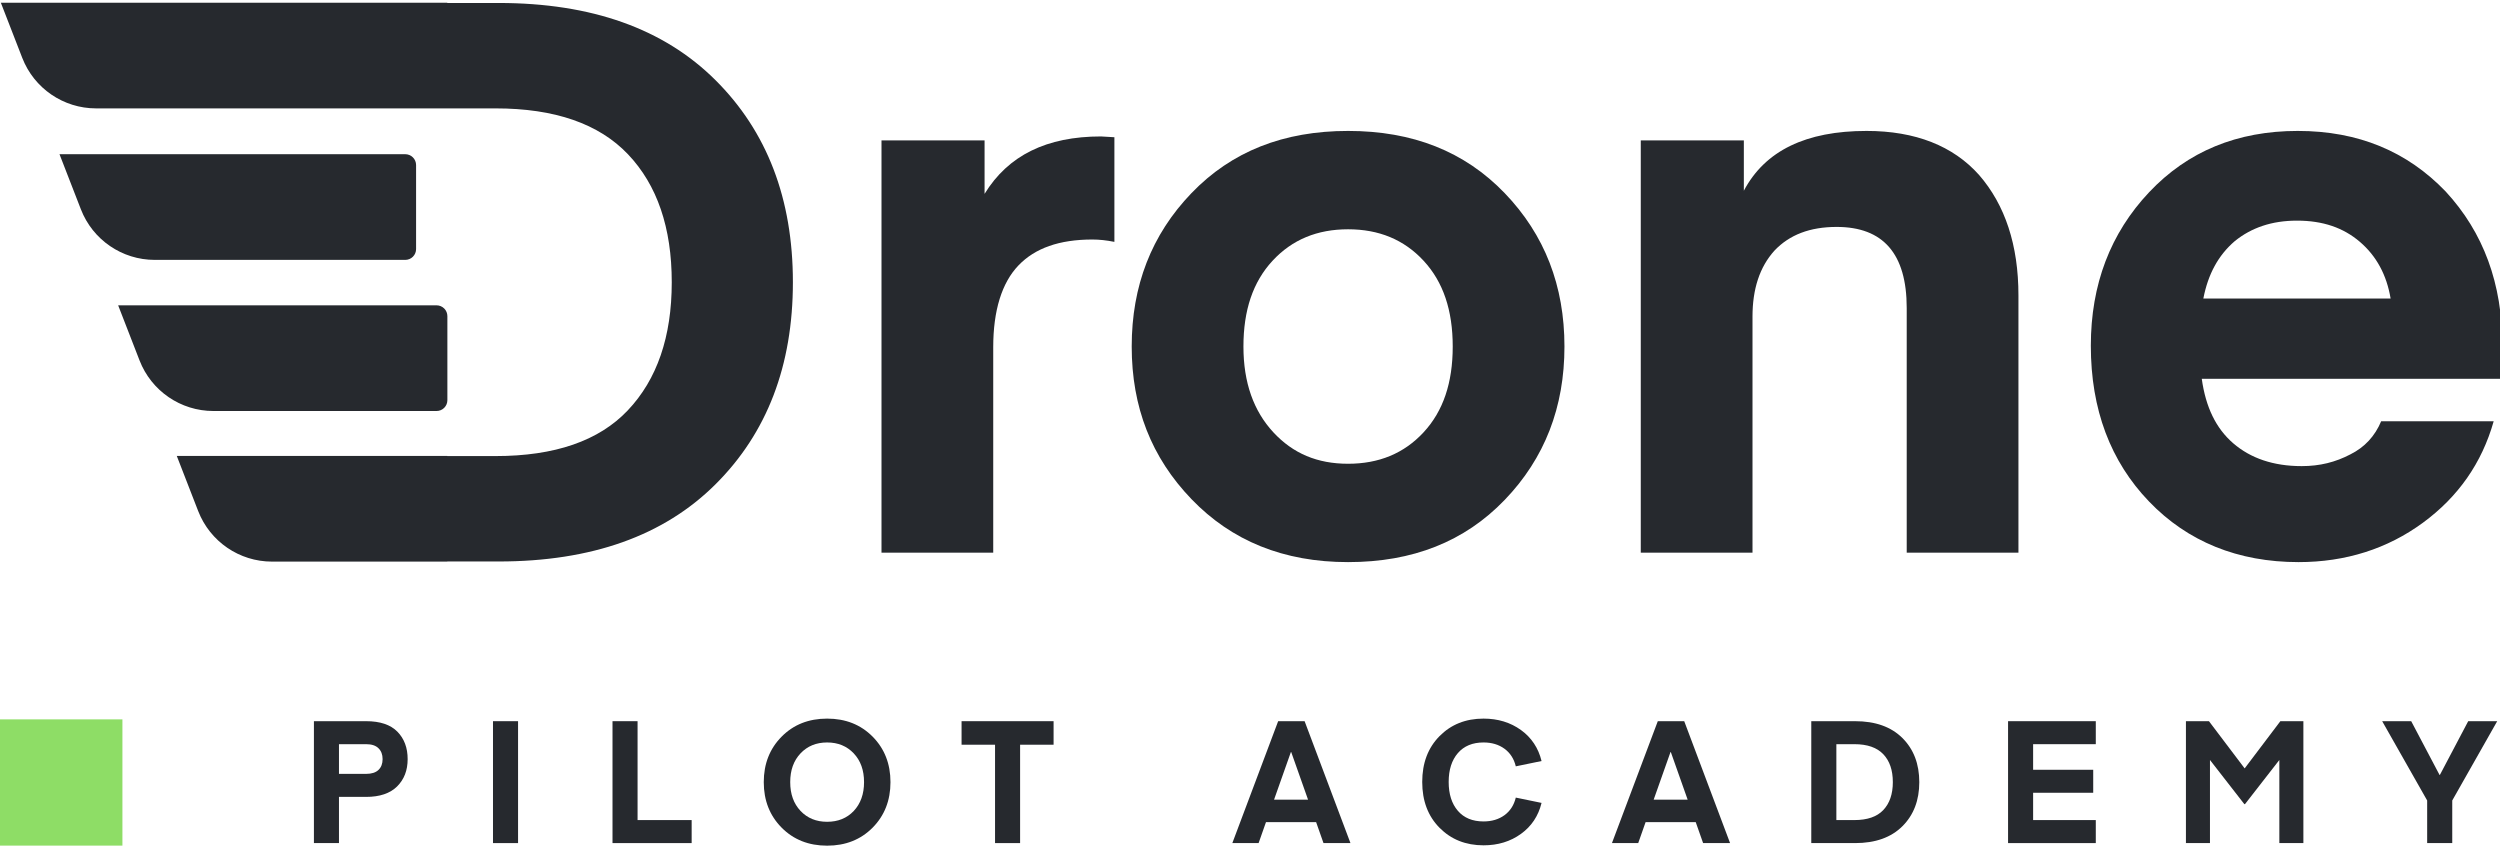 <?xml version="1.0" encoding="UTF-8" standalone="no"?>
<!DOCTYPE svg PUBLIC "-//W3C//DTD SVG 1.1//EN" "http://www.w3.org/Graphics/SVG/1.1/DTD/svg11.dtd">
<svg width="100%" height="100%" viewBox="0 0 400 136" version="1.1" xmlns="http://www.w3.org/2000/svg" xmlns:xlink="http://www.w3.org/1999/xlink" xml:space="preserve" xmlns:serif="http://www.serif.com/" style="fill-rule:evenodd;clip-rule:evenodd;stroke-linejoin:round;stroke-miterlimit:2;">
    <g transform="matrix(1,0,0,1,-41.995,-457.474)">
        <g transform="matrix(1,0,0,1,-505.171,52.194)">
            <g transform="matrix(0.449,0,0,0.449,326.112,-418.166)">
                <g>
                    <g transform="matrix(0.956,0,0,0.956,-2662.76,-731.718)">
                        <path d="M3426.65,2972.22L3436.77,2972.22C3438.81,2972.22 3440.35,2971.73 3441.37,2970.75C3442.4,2969.77 3442.91,2968.43 3442.91,2966.72C3442.91,2965.01 3442.4,2963.66 3441.37,2962.66C3440.35,2961.65 3438.81,2961.15 3436.77,2961.15L3426.65,2961.15L3426.65,2972.22ZM3426.65,2980.8L3426.65,2998.02L3417.31,2998.02L3417.31,2952.58L3436.77,2952.58C3441.97,2952.58 3445.85,2953.88 3448.41,2956.48C3450.97,2959.08 3452.25,2962.5 3452.25,2966.72C3452.25,2970.9 3450.94,2974.29 3448.32,2976.9C3445.69,2979.5 3441.84,2980.8 3436.77,2980.8L3426.65,2980.8Z" style="fill:rgb(38,41,46);fill-rule:nonzero;"/>
                        <rect x="3484.06" y="2952.58" width="9.344" height="45.44" style="fill:rgb(38,41,46);fill-rule:nonzero;"/>
                        <path d="M3558.11,2989.44L3558.11,2998.02L3528.61,2998.02L3528.61,2952.58L3537.95,2952.58L3537.95,2989.44L3558.11,2989.44Z" style="fill:rgb(38,41,46);fill-rule:nonzero;"/>
                        <path d="M3625.57,2958.34C3630,2962.82 3632.22,2968.47 3632.22,2975.3C3632.22,2982.12 3630,2987.78 3625.57,2992.26C3621.13,2996.74 3615.47,2998.98 3608.61,2998.98C3601.74,2998.98 3596.08,2996.74 3591.65,2992.26C3587.21,2987.78 3584.99,2982.12 3584.99,2975.3C3584.99,2968.47 3587.21,2962.82 3591.65,2958.34C3596.08,2953.86 3601.74,2951.62 3608.61,2951.62C3615.47,2951.62 3621.13,2953.86 3625.57,2958.34ZM3618.53,2986.05C3621.09,2983.32 3622.37,2979.73 3622.37,2975.3C3622.37,2970.86 3621.09,2967.29 3618.53,2964.58C3615.97,2961.87 3612.66,2960.51 3608.61,2960.51C3604.55,2960.51 3601.25,2961.87 3598.69,2964.58C3596.13,2967.29 3594.85,2970.86 3594.85,2975.3C3594.85,2979.73 3596.13,2983.31 3598.69,2986.02C3601.25,2988.73 3604.55,2990.08 3608.61,2990.08C3612.66,2990.08 3615.97,2988.74 3618.53,2986.05Z" style="fill:rgb(38,41,46);fill-rule:nonzero;"/>
                        <path d="M3693.02,2952.58L3693.02,2961.35L3680.54,2961.35L3680.54,2998.02L3671.2,2998.02L3671.2,2961.35L3658.72,2961.35L3658.72,2952.58L3693.02,2952.58Z" style="fill:rgb(38,41,46);fill-rule:nonzero;"/>
                        <path d="M3769.44,2998.02L3759.65,2998.02L3776.73,2952.58L3786.59,2952.58L3803.68,2998.02L3793.63,2998.02L3790.88,2990.21L3772.19,2990.21L3769.44,2998.02ZM3781.6,2964.1L3781.47,2964.1L3775.2,2981.83L3787.87,2981.83L3781.6,2964.1Z" style="fill:rgb(38,41,46);fill-rule:nonzero;"/>
                        <path d="M3836.89,2992.32C3832.58,2987.97 3830.43,2982.27 3830.43,2975.23C3830.43,2968.19 3832.58,2962.5 3836.89,2958.14C3841.2,2953.79 3846.66,2951.62 3853.28,2951.62C3858.65,2951.62 3863.3,2953.04 3867.23,2955.87C3871.16,2958.71 3873.72,2962.56 3874.91,2967.43L3865.31,2969.41C3864.63,2966.59 3863.22,2964.41 3861.09,2962.85C3858.95,2961.29 3856.35,2960.51 3853.28,2960.51C3849.18,2960.51 3845.99,2961.84 3843.71,2964.48C3841.43,2967.13 3840.29,2970.71 3840.29,2975.23C3840.29,2979.76 3841.43,2983.34 3843.71,2985.99C3845.99,2988.63 3849.18,2989.95 3853.28,2989.95C3856.35,2989.95 3858.95,2989.17 3861.09,2987.62C3863.22,2986.06 3864.63,2983.87 3865.31,2981.06L3874.91,2983.04C3873.72,2987.91 3871.16,2991.76 3867.23,2994.59C3863.3,2997.43 3858.65,2998.85 3853.28,2998.85C3846.66,2998.85 3841.2,2996.67 3836.89,2992.32Z" style="fill:rgb(38,41,46);fill-rule:nonzero;"/>
                        <path d="M3910.94,2998.02L3901.15,2998.02L3918.24,2952.58L3928.09,2952.58L3945.18,2998.02L3935.13,2998.02L3932.38,2990.21L3913.69,2990.21L3910.94,2998.02ZM3923.1,2964.1L3922.97,2964.1L3916.7,2981.83L3929.37,2981.83L3923.1,2964.1Z" style="fill:rgb(38,41,46);fill-rule:nonzero;"/>
                        <path d="M3991.77,2998.02L3975.45,2998.02L3975.45,2952.58L3991.77,2952.58C3999.33,2952.58 4005.2,2954.67 4009.41,2958.85C4013.61,2963.03 4015.71,2968.51 4015.71,2975.3C4015.71,2982.08 4013.61,2987.56 4009.41,2991.74C4005.2,2995.93 3999.33,2998.02 3991.77,2998.02ZM4002.27,2985.73C4004.66,2983.21 4005.85,2979.73 4005.85,2975.3C4005.85,2970.86 4004.67,2967.39 4002.3,2964.9C3999.93,2962.4 3996.34,2961.15 3991.52,2961.15L3984.8,2961.15L3984.8,2989.44L3991.52,2989.44C3996.34,2989.44 3999.92,2988.2 4002.27,2985.73Z" style="fill:rgb(38,41,46);fill-rule:nonzero;"/>
                        <path d="M4081.5,2989.44L4081.5,2998.02L4048.8,2998.02L4048.8,2952.58L4081.5,2952.58L4081.5,2961.15L4058.14,2961.15L4058.14,2970.69L4080.54,2970.69L4080.54,2979.26L4058.14,2979.26L4058.14,2989.44L4081.5,2989.44Z" style="fill:rgb(38,41,46);fill-rule:nonzero;"/>
                        <path d="M4123.68,2952.58L4136.99,2970.18L4150.3,2952.58L4158.88,2952.58L4158.88,2998.02L4149.92,2998.02L4149.92,2967.04L4137.12,2983.49L4136.86,2983.49L4124.06,2967.04L4124.06,2998.02L4115.1,2998.02L4115.1,2952.58L4123.68,2952.58Z" style="fill:rgb(38,41,46);fill-rule:nonzero;"/>
                        <path d="M4220.32,2952.58L4231.13,2952.58L4214.37,2982.14L4214.37,2998.02L4205.02,2998.02L4205.02,2982.14L4188.25,2952.58L4199.07,2952.58L4209.63,2972.61L4209.76,2972.61L4220.32,2952.58Z" style="fill:rgb(38,41,46);fill-rule:nonzero;"/>
                    </g>
                    <g transform="matrix(1,0,0,1,10.915,-838.893)">
                        <g transform="matrix(1,0,0,1,10.836,578.748)">
                            <path d="M512.677,2202.9C512.677,2202.9 516.547,2212.87 520.305,2222.55C524.519,2233.41 534.968,2240.56 546.613,2240.56C571.568,2240.56 613.327,2240.56 626.141,2240.56C627.163,2240.56 628.144,2240.16 628.867,2239.43C629.59,2238.71 629.997,2237.73 629.997,2236.7C629.997,2229.48 629.997,2213.98 629.997,2206.76C629.997,2205.74 629.59,2204.75 628.867,2204.03C628.144,2203.31 627.163,2202.9 626.141,2202.9C605.882,2202.9 512.677,2202.9 512.677,2202.9Z" style="fill:rgb(38,41,46);"/>
                            <path d="M491.774,2149.05C491.774,2149.05 495.644,2159.02 499.402,2168.7C503.616,2179.56 514.065,2186.71 525.71,2186.71L614.988,2186.71C616.011,2186.71 616.991,2186.31 617.714,2185.58C618.438,2184.86 618.844,2183.88 618.844,2182.86C618.844,2175.63 618.844,2160.13 618.844,2152.91C618.844,2151.89 618.438,2150.91 617.714,2150.18C616.991,2149.46 616.011,2149.05 614.988,2149.05C593.728,2149.05 491.774,2149.05 491.774,2149.05Z" style="fill:rgb(38,41,46);"/>
                            <g transform="matrix(1.115,0,0,1.115,500.945,1584.76)">
                                <path d="M115.712,491.447L115.712,491.448L3.462,491.448C-6.979,491.448 -16.348,485.034 -20.126,475.301C-23.496,466.621 -26.966,457.681 -26.966,457.681L115.712,457.681L115.712,457.76L132.143,457.76C161.808,457.76 184.894,465.972 201.403,482.397C217.911,498.822 226.166,520.358 226.166,547.006C226.166,573.655 217.911,595.191 201.403,611.616C184.894,628.041 161.808,636.253 132.143,636.253L115.712,636.253L115.712,636.295L59.69,636.295C49.249,636.295 39.88,629.882 36.102,620.148C32.732,611.469 29.262,602.528 29.262,602.528L115.712,602.528L115.712,602.566L131.137,602.566C150.076,602.566 164.154,597.705 173.372,587.984C182.757,578.096 187.45,564.437 187.45,547.006C187.45,529.576 182.799,515.959 173.498,506.154C164.196,496.35 150.076,491.447 131.137,491.447L115.712,491.447Z" style="fill:rgb(38,41,46);fill-rule:nonzero;"/>
                            </g>
                        </g>
                        <g transform="matrix(280.379,0,0,280.379,777.305,2869.79)">
                            <path d="M0.361,-0.528L0.361,-0.395C0.351,-0.397 0.342,-0.398 0.333,-0.398C0.291,-0.398 0.26,-0.387 0.239,-0.365C0.218,-0.343 0.207,-0.308 0.207,-0.261L0.207,-0L0.065,-0L0.065,-0.524L0.196,-0.524L0.196,-0.456C0.226,-0.505 0.275,-0.529 0.344,-0.529L0.361,-0.528Z" style="fill:rgb(38,41,46);fill-rule:nonzero;"/>
                        </g>
                        <g transform="matrix(280.379,0,0,280.379,875.719,2869.79)">
                            <path d="M0.506,-0.067C0.455,-0.014 0.389,0.012 0.307,0.012C0.225,0.012 0.159,-0.015 0.108,-0.068C0.057,-0.121 0.032,-0.185 0.032,-0.262C0.032,-0.339 0.057,-0.404 0.108,-0.457C0.159,-0.51 0.225,-0.536 0.307,-0.536C0.389,-0.536 0.455,-0.51 0.506,-0.457C0.557,-0.404 0.582,-0.339 0.582,-0.262C0.582,-0.185 0.557,-0.12 0.506,-0.067ZM0.211,-0.371C0.186,-0.344 0.174,-0.308 0.174,-0.262C0.174,-0.216 0.187,-0.18 0.212,-0.153C0.237,-0.126 0.268,-0.113 0.307,-0.113C0.346,-0.113 0.378,-0.126 0.403,-0.153C0.428,-0.18 0.44,-0.216 0.44,-0.262C0.44,-0.308 0.428,-0.344 0.403,-0.371C0.378,-0.398 0.346,-0.411 0.307,-0.411C0.268,-0.411 0.236,-0.398 0.211,-0.371Z" style="fill:rgb(38,41,46);fill-rule:nonzero;"/>
                        </g>
                        <g transform="matrix(280.379,0,0,280.379,1047.87,2869.79)">
                            <path d="M0.196,-0.524L0.196,-0.46C0.223,-0.511 0.275,-0.536 0.352,-0.536C0.414,-0.536 0.462,-0.517 0.495,-0.48C0.528,-0.442 0.545,-0.391 0.545,-0.327L0.545,-0L0.403,-0L0.403,-0.311C0.403,-0.38 0.373,-0.414 0.314,-0.414C0.28,-0.414 0.254,-0.404 0.235,-0.384C0.216,-0.363 0.207,-0.335 0.207,-0.3L0.207,-0L0.065,-0L0.065,-0.524L0.196,-0.524Z" style="fill:rgb(38,41,46);fill-rule:nonzero;"/>
                        </g>
                        <g transform="matrix(280.379,0,0,280.379,1217.5,2869.79)">
                            <path d="M0.553,-0.221L0.173,-0.221C0.178,-0.185 0.191,-0.158 0.213,-0.139C0.235,-0.12 0.264,-0.11 0.3,-0.11C0.323,-0.11 0.343,-0.115 0.362,-0.125C0.38,-0.134 0.393,-0.148 0.401,-0.167L0.544,-0.167C0.529,-0.114 0.499,-0.071 0.454,-0.038C0.409,-0.005 0.356,0.012 0.296,0.012C0.219,0.012 0.155,-0.014 0.106,-0.065C0.057,-0.116 0.032,-0.182 0.032,-0.263C0.032,-0.341 0.057,-0.406 0.106,-0.458C0.155,-0.51 0.218,-0.536 0.295,-0.536C0.372,-0.536 0.434,-0.51 0.483,-0.459C0.531,-0.407 0.555,-0.342 0.555,-0.263L0.553,-0.221ZM0.294,-0.422C0.262,-0.422 0.236,-0.413 0.215,-0.396C0.194,-0.378 0.181,-0.354 0.175,-0.323L0.413,-0.323C0.408,-0.353 0.395,-0.377 0.374,-0.395C0.353,-0.413 0.327,-0.422 0.294,-0.422Z" style="fill:rgb(38,41,46);fill-rule:nonzero;"/>
                        </g>
                    </g>
                    <g transform="matrix(1.115,0,0,1.115,-6149.06,-3091.27)">
                        <rect x="5955.18" y="4647.15" width="40.345" height="40.345" style="fill:rgb(142,221,102);"/>
                    </g>
                </g>
            </g>
        </g>
    </g>
</svg>
